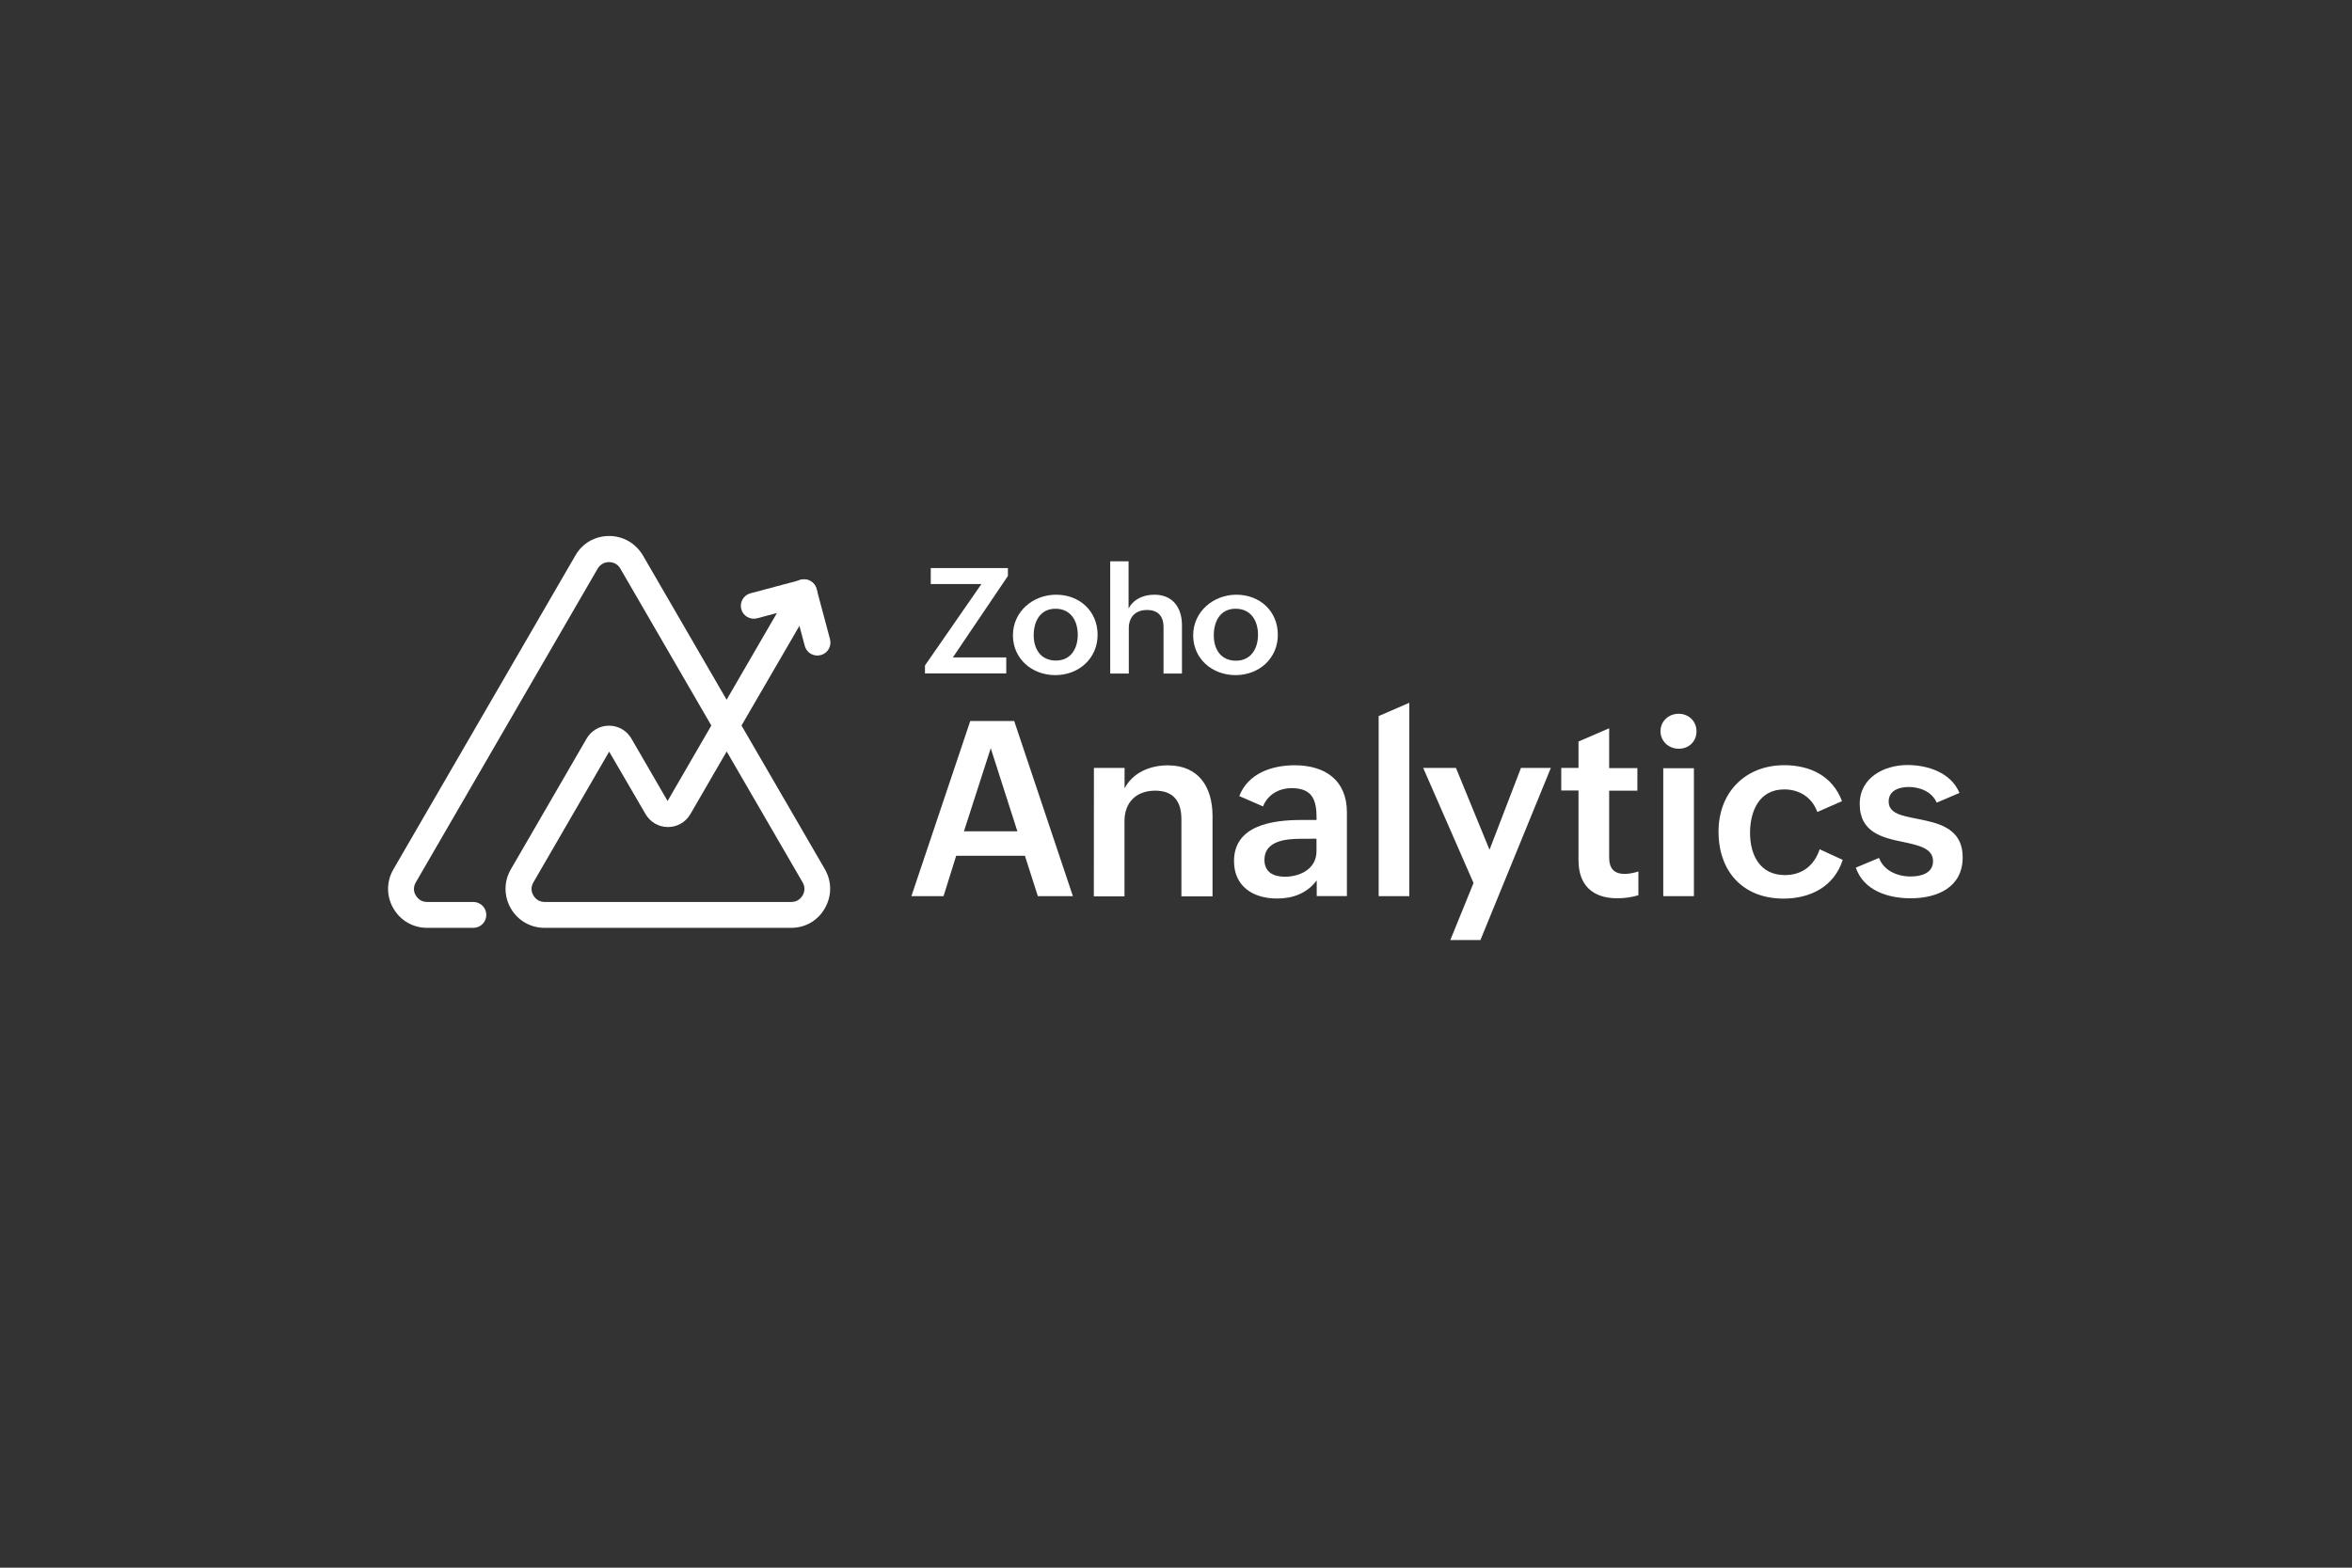 <?xml version="1.0" encoding="utf-8"?>
<!-- Generator: Adobe Illustrator 27.9.0, SVG Export Plug-In . SVG Version: 6.00 Build 0)  -->
<svg version="1.1" id="Layer_1" xmlns="http://www.w3.org/2000/svg" xmlns:xlink="http://www.w3.org/1999/xlink" x="0px" y="0px"
	 viewBox="0 0 300 200" style="enable-background:new 0 0 300 200;" xml:space="preserve">
<rect x="0" y="0" width="300" height="200" fill="#333333" stroke="none"/>
<style type="text/css">
	.st0{fill:#FFFFFF;}
</style>
<g id="w_text">
	<g>
		<path class="st0" d="M123.76,91.98h5.6l7.49,22.35h-4.47l-1.65-5.15h-8.77l-1.61,5.15h-4.1L123.76,91.98L123.76,91.98z
			 M129.77,106.06l-3.4-10.6l-3.42,10.6H129.77z"/>
	</g>
	<g>
		<path class="st0" d="M139.53,97.97h3.91v2.61c1.05-2.02,3.25-2.94,5.52-2.94c3.93,0,5.7,2.76,5.7,6.48v10.23h-3.97v-9.84
			c0-2.3-1.03-3.64-3.35-3.64c-2.45,0-3.91,1.54-3.91,3.87v9.61h-3.91L139.53,97.97L139.53,97.97z"/>
	</g>
	<g>
		<path class="st0" d="M167.95,112.32c-1.24,1.65-3.05,2.31-5.06,2.31c-3.07,0-5.49-1.56-5.49-4.77c0-4.53,4.79-5.25,8.6-5.25h1.93
			v-0.25c0-2.33-0.54-3.81-3.19-3.81c-1.6,0-3.05,0.82-3.64,2.33l-3.03-1.32c1.11-2.88,4.14-3.93,7.06-3.93
			c3.85,0,6.67,1.87,6.67,6.01v10.68h-3.85V112.32L167.95,112.32z M165.95,107.01c-1.81,0-4.67,0.21-4.67,2.68
			c0,1.58,1.15,2.16,2.61,2.16c1.98,0,4.03-1.03,4.03-3.25v-1.6L165.95,107.01L165.95,107.01z"/>
	</g>
	<g>
		<polygon class="st0" points="175.85,91.35 179.76,89.66 179.76,114.33 175.85,114.33 175.85,91.35 		"/>
	</g>
	<g>
		<polygon class="st0" points="187.95,112.65 181.53,97.97 185.71,97.97 189.99,108.41 194,97.97 197.81,97.97 188.83,119.93 
			184.99,119.93 187.95,112.65 		"/>
	</g>
	<g>
		<path class="st0" d="M208.98,114.21c-0.84,0.25-1.71,0.39-2.68,0.39c-3.11,0-4.96-1.61-4.96-4.86v-8.89h-2.2v-2.88h2.2V94.6
			l3.91-1.69v5.08h3.6v2.88h-3.6v8.54c0,1.28,0.54,2.08,1.98,2.08c0.54,0,1.17-0.12,1.75-0.31V114.21L208.98,114.21z"/>
	</g>
	<g>
		<path class="st0" d="M214.11,91.06c1.26,0,2.28,0.93,2.28,2.24c0,1.3-0.97,2.22-2.26,2.22s-2.33-0.95-2.33-2.24
			S212.85,91.06,214.11,91.06z M212.15,98.01h3.91v16.32h-3.91V98.01z"/>
	</g>
	<g>
		<path class="st0" d="M235.04,109.7c-1.09,3.42-4.14,4.94-7.55,4.94c-5.19,0-8.29-3.48-8.29-8.54c0-5.06,3.46-8.48,8.38-8.48
			c3.31,0,6.17,1.38,7.37,4.59l-3.15,1.38c-0.66-1.83-2.24-2.88-4.22-2.88c-3.19,0-4.36,2.76-4.36,5.56s1.26,5.37,4.44,5.37
			c2.24,0,3.75-1.24,4.44-3.29L235.04,109.7L235.04,109.7z"/>
	</g>
	<g>
		<path class="st0" d="M239.67,109.45c0.6,1.6,2.28,2.37,4.05,2.37c1.26,0,2.84-0.39,2.84-1.95c0-1.63-1.77-2.02-3.79-2.45
			c-2.63-0.54-5.56-1.19-5.56-4.86c0-3.37,3.13-4.96,6.09-4.96c2.59,0,5.56,0.97,6.63,3.56l-2.9,1.24c-0.64-1.46-2.24-2-3.58-2
			s-2.55,0.53-2.55,1.85c0,1.5,1.6,1.81,3.58,2.2c2.66,0.53,5.86,1.13,5.86,4.94c0,3.81-3.23,5.21-6.63,5.21
			c-2.88,0-5.99-0.97-7-3.91L239.67,109.45L239.67,109.45z"/>
	</g>
	<g>
		<polygon class="st0" points="117.98,84.9 125.18,74.51 118.72,74.51 118.72,72.47 128.56,72.47 128.56,73.48 121.54,83.87 
			128.35,83.87 128.35,85.91 117.98,85.91 117.98,84.9 		"/>
	</g>
	<g>
		<path class="st0" d="M134.71,75.87c3,0,5.29,2.1,5.29,5.12c0,3.02-2.41,5.14-5.39,5.14c-2.98,0-5.41-2.08-5.41-5.08
			S131.73,75.87,134.71,75.87z M137.47,80.99c0-1.81-0.91-3.33-2.84-3.33s-2.78,1.58-2.78,3.38c0,1.81,0.93,3.23,2.84,3.23
			C136.6,84.27,137.47,82.72,137.47,80.99L137.47,80.99z"/>
	</g>
	<g>
		<path class="st0" d="M141.6,71.61h2.35v6.03c0.64-1.23,1.93-1.77,3.29-1.77c2.35,0,3.52,1.65,3.52,3.89v6.17h-2.35v-5.93
			c0-1.42-0.74-2.18-2.1-2.18c-1.52,0-2.33,0.93-2.33,2.33v5.78h-2.37V71.61L141.6,71.61z"/>
	</g>
	<g>
		<path class="st0" d="M157.7,75.87c3,0,5.29,2.1,5.29,5.12c0,3.02-2.41,5.14-5.39,5.14c-2.98,0-5.41-2.08-5.41-5.08
			S154.75,75.87,157.7,75.87z M160.46,80.99c0-1.81-0.91-3.33-2.86-3.33s-2.78,1.6-2.78,3.4c0,1.81,0.93,3.23,2.84,3.23
			S160.46,82.72,160.46,80.99L160.46,80.99z"/>
	</g>
</g>
<g id="logo">
	<g>
		<path class="st0" d="M100.92,118.37H69.45c-1.79,0-3.4-0.93-4.3-2.49c-0.89-1.56-0.89-3.42,0-4.96l9.67-16.69
			c0.6-1.03,1.67-1.65,2.86-1.65c1.19,0,2.26,0.62,2.86,1.65l4.61,7.96l5.58-9.63L79.12,72.53c-0.43-0.74-1.15-0.82-1.44-0.82
			s-0.99,0.08-1.44,0.82l-23.21,40.05c-0.43,0.74-0.16,1.4,0,1.65s0.56,0.84,1.44,0.84h5.91c0.91,0,1.65,0.74,1.65,1.65
			s-0.74,1.65-1.65,1.65h-5.91c-1.79,0-3.4-0.93-4.3-2.49s-0.89-3.42,0-4.96L73.4,70.85c0.89-1.56,2.51-2.47,4.3-2.47
			c1.79,0,3.38,0.93,4.3,2.47l10.68,18.42l8.44-14.55c0.47-0.8,1.48-1.05,2.26-0.6c0.8,0.47,1.07,1.48,0.6,2.26l-9.4,16.18
			l10.64,18.34c0.89,1.56,0.89,3.4,0,4.96C104.33,117.44,102.73,118.37,100.92,118.37L100.92,118.37z M77.7,95.89l-9.67,16.69
			c-0.43,0.74-0.16,1.4,0,1.65c0.14,0.25,0.56,0.84,1.44,0.84h31.47c0.86,0,1.28-0.58,1.44-0.84c0.14-0.25,0.43-0.91,0-1.65
			l-9.69-16.71l-4.63,7.99c-0.6,1.03-1.67,1.65-2.86,1.65l0,0c-1.19,0-2.26-0.62-2.86-1.65L77.7,95.89L77.7,95.89z"/>
	</g>
	<g>
		<path class="st0" d="M104.25,83.63c-0.74,0-1.4-0.49-1.6-1.23l-1.28-4.8l-4.8,1.28c-0.88,0.23-1.79-0.29-2.02-1.17
			c-0.23-0.88,0.29-1.79,1.17-2.02l6.42-1.71c0.88-0.23,1.79,0.29,2.02,1.17l1.71,6.4c0.23,0.88-0.29,1.79-1.17,2.02
			C104.52,83.61,104.38,83.63,104.25,83.63L104.25,83.63z"/>
	</g>
</g>
</svg>
